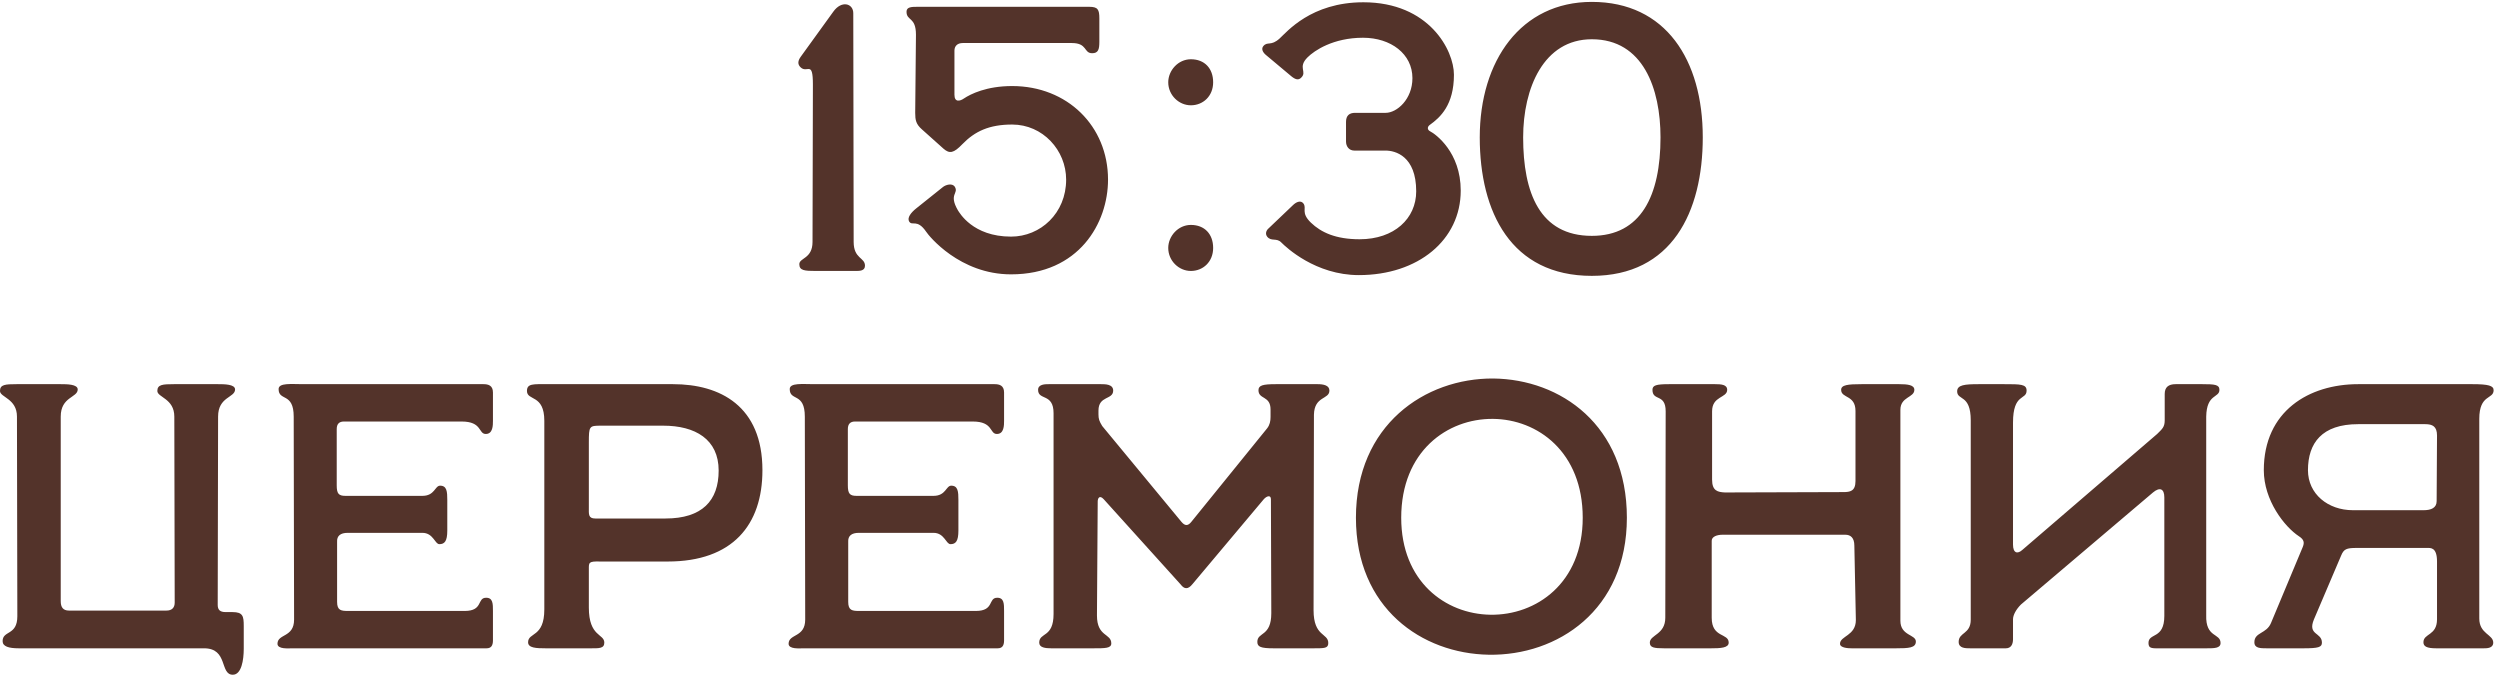 <?xml version="1.0" encoding="UTF-8"?> <svg xmlns="http://www.w3.org/2000/svg" width="212" height="58" viewBox="0 0 212 58" fill="none"><path d="M69.19 22.977C68.23 22.977 67.782 22.945 67.782 22.401C67.782 21.857 68.902 21.953 68.902 20.513L68.934 7.169C68.934 5.057 68.454 6.273 67.878 5.697C67.622 5.441 67.654 5.153 67.91 4.801L70.662 0.993C71.366 0.001 72.358 0.289 72.358 1.121L72.39 20.513C72.39 21.953 73.35 21.825 73.35 22.529C73.35 22.977 72.902 22.977 72.55 22.977H69.19ZM85.737 23.265C81.385 23.265 78.761 20.001 78.537 19.649C77.769 18.529 77.353 19.201 77.097 18.785C76.905 18.465 77.257 18.017 77.705 17.665L79.945 15.873C80.169 15.681 80.745 15.489 80.969 15.841C81.321 16.417 80.425 16.449 81.225 17.825C81.353 18.017 82.473 20.065 85.737 20.065C88.233 20.065 90.409 18.081 90.409 15.233C90.409 12.737 88.425 10.561 85.833 10.561C83.881 10.561 82.665 11.137 81.609 12.225C80.873 12.993 80.521 13.057 80.009 12.609L78.185 10.977C77.673 10.529 77.609 10.177 77.609 9.569L77.673 2.945C77.673 1.409 76.873 1.793 76.873 0.993C76.873 0.577 77.321 0.577 77.833 0.577H92.361C93.097 0.577 93.225 0.801 93.225 1.569V3.553C93.225 4.193 93.129 4.513 92.617 4.513C91.881 4.513 92.233 3.649 90.889 3.649H81.641C81.193 3.649 80.937 3.905 80.937 4.289V8.033C80.937 8.705 81.417 8.577 81.737 8.353C82.313 7.969 83.657 7.297 85.833 7.297C90.505 7.297 93.961 10.689 93.961 15.233C93.961 18.913 91.497 23.265 85.737 23.265ZM100.987 8.929C99.963 8.929 99.067 8.065 99.067 6.977C99.067 5.985 99.899 5.025 100.987 5.025C102.139 5.025 102.875 5.793 102.875 6.977C102.875 8.161 102.011 8.929 100.987 8.929ZM100.987 22.977C99.963 22.977 99.067 22.113 99.067 21.025C99.067 20.033 99.899 19.073 100.987 19.073C102.139 19.073 102.875 19.841 102.875 21.025C102.875 22.209 102.011 22.977 100.987 22.977ZM115.23 23.329C111.55 23.329 109.054 20.961 108.67 20.577C108.254 20.129 107.806 20.513 107.454 20.065C107.262 19.809 107.39 19.521 107.582 19.361L109.63 17.409C109.918 17.121 110.302 16.961 110.526 17.249C110.846 17.665 110.27 18.017 111.166 18.881C112.03 19.713 113.278 20.289 115.294 20.289C118.238 20.289 120.094 18.529 120.094 16.225C120.094 13.217 118.302 12.769 117.502 12.769H114.846C114.398 12.769 114.142 12.417 114.142 12.001V10.337C114.142 9.793 114.43 9.569 114.91 9.569H117.502C118.462 9.569 119.774 8.417 119.774 6.625C119.774 4.577 117.95 3.201 115.582 3.201C113.054 3.201 111.454 4.289 110.878 4.865C110.014 5.729 110.878 6.081 110.334 6.593C110.11 6.817 109.854 6.753 109.502 6.465L107.326 4.641C107.07 4.417 106.942 4.129 107.134 3.905C107.486 3.489 107.774 3.937 108.51 3.265C109.118 2.721 111.166 0.193 115.614 0.193C121.182 0.193 123.294 4.257 123.294 6.337C123.294 8.897 122.142 9.953 121.246 10.593C121.022 10.753 121.022 11.009 121.278 11.137C121.726 11.361 123.87 12.897 123.87 16.161C123.87 20.353 120.254 23.329 115.23 23.329ZM134.987 23.393C128.139 23.393 125.483 17.985 125.483 11.649C125.483 5.153 128.971 0.161 134.987 0.161C141.259 0.161 144.395 5.089 144.395 11.649C144.395 17.985 141.771 23.393 134.987 23.393ZM134.987 20.001C139.147 20.001 140.811 16.609 140.811 11.649C140.811 7.521 139.339 3.329 134.987 3.329C130.891 3.329 129.163 7.489 129.163 11.649C129.163 16.353 130.571 20.001 134.987 20.001ZM19.742 57.217C18.622 57.217 19.358 54.977 17.31 54.977H1.598C0.734 54.977 0.222 54.817 0.222 54.369C0.222 53.441 1.47 53.921 1.47 52.257L1.438 35.329C1.438 33.793 -0.002 33.697 -0.002 33.153C-0.002 32.609 0.446 32.577 1.406 32.577H5.15C5.662 32.577 6.59 32.577 6.59 33.025C6.59 33.729 5.15 33.633 5.15 35.329V50.977C5.15 51.489 5.342 51.777 5.854 51.777H14.11C14.59 51.777 14.814 51.521 14.814 51.105L14.782 35.329C14.782 33.793 13.342 33.697 13.342 33.153C13.342 32.609 13.79 32.577 14.75 32.577H18.494C19.006 32.577 19.934 32.577 19.934 33.025C19.934 33.729 18.494 33.633 18.494 35.329L18.462 51.297C18.462 51.713 18.654 51.905 19.134 51.905H19.71C20.606 51.905 20.67 52.257 20.67 53.089V55.009C20.67 55.969 20.478 57.217 19.742 57.217ZM24.778 54.977C24.49 54.977 23.53 55.073 23.53 54.593C23.53 53.729 24.938 54.081 24.938 52.545L24.906 35.329C24.906 33.249 23.626 34.049 23.626 32.993C23.626 32.449 24.714 32.577 25.674 32.577H41.002C41.386 32.577 41.802 32.673 41.802 33.281V35.681C41.802 36.065 41.802 36.801 41.194 36.801C40.554 36.801 40.906 35.745 39.146 35.745H29.162C28.778 35.745 28.554 35.937 28.554 36.385V41.153C28.554 41.857 28.714 42.049 29.29 42.049H35.818C36.874 42.049 36.874 41.185 37.322 41.185C37.898 41.185 37.93 41.697 37.93 42.401V44.993C37.93 45.889 37.706 46.145 37.258 46.145C36.874 46.145 36.746 45.185 35.818 45.185H29.482C28.874 45.185 28.554 45.441 28.586 45.953V51.041C28.586 51.777 28.938 51.809 29.546 51.809H39.402C41.002 51.809 40.426 50.689 41.226 50.689C41.802 50.689 41.802 51.201 41.802 51.809V54.305C41.802 54.753 41.642 54.977 41.258 54.977H24.778ZM46.286 54.977C45.454 54.977 44.782 54.945 44.782 54.465C44.782 53.601 46.158 54.081 46.158 51.681V35.681C46.158 33.409 44.686 34.017 44.686 33.153C44.686 32.513 45.23 32.577 46.414 32.577H57.07C61.07 32.577 64.654 34.433 64.654 39.873C64.654 44.513 62.126 47.617 56.622 47.617H50.894C49.902 47.585 49.934 47.713 49.934 48.257V51.521C49.934 54.017 51.246 53.729 51.246 54.497C51.246 55.009 50.766 54.977 50.062 54.977H46.286ZM50.478 43.969H56.43C59.534 43.969 60.942 42.465 60.942 39.905C60.942 37.249 58.958 36.097 56.238 36.097H50.958C49.966 36.097 49.934 36.129 49.934 37.537V43.041C49.934 43.585 49.87 43.969 50.478 43.969ZM68.121 54.977C67.833 54.977 66.873 55.073 66.873 54.593C66.873 53.729 68.281 54.081 68.281 52.545L68.249 35.329C68.249 33.249 66.969 34.049 66.969 32.993C66.969 32.449 68.057 32.577 69.017 32.577H84.345C84.729 32.577 85.145 32.673 85.145 33.281V35.681C85.145 36.065 85.145 36.801 84.537 36.801C83.897 36.801 84.249 35.745 82.489 35.745H72.505C72.121 35.745 71.897 35.937 71.897 36.385V41.153C71.897 41.857 72.057 42.049 72.633 42.049H79.161C80.217 42.049 80.217 41.185 80.665 41.185C81.241 41.185 81.273 41.697 81.273 42.401V44.993C81.273 45.889 81.049 46.145 80.601 46.145C80.217 46.145 80.089 45.185 79.161 45.185H72.825C72.217 45.185 71.897 45.441 71.929 45.953V51.041C71.929 51.777 72.281 51.809 72.889 51.809H82.745C84.345 51.809 83.769 50.689 84.569 50.689C85.145 50.689 85.145 51.201 85.145 51.809V54.305C85.145 54.753 84.985 54.977 84.601 54.977H68.121ZM89.15 54.977C88.638 54.977 88.126 54.913 88.126 54.497C88.126 53.601 89.342 54.113 89.342 52.065V35.041C89.342 33.313 88.03 33.985 88.03 33.057C88.03 32.577 88.638 32.577 88.926 32.577H93.374C93.726 32.577 94.398 32.577 94.398 33.121C94.398 33.921 93.15 33.537 93.15 34.817V35.137C93.15 35.521 93.214 35.713 93.47 36.129L100.19 44.257C100.51 44.641 100.766 44.577 101.022 44.257L107.454 36.321C107.678 36.033 107.742 35.713 107.742 35.361V34.721C107.742 33.537 106.718 33.889 106.718 33.089C106.718 32.673 107.102 32.577 108.19 32.577H111.742C112.222 32.577 112.734 32.673 112.734 33.121C112.734 33.889 111.454 33.569 111.422 35.169L111.39 51.745C111.39 54.017 112.638 53.665 112.638 54.529C112.638 54.977 112.318 54.977 111.39 54.977H107.998C106.91 54.977 106.622 54.849 106.622 54.433C106.622 53.569 107.806 54.017 107.806 52.001L107.774 42.337C107.774 41.953 107.422 42.049 107.166 42.337L101.118 49.537C100.734 50.017 100.414 49.953 100.126 49.569L93.598 42.337C93.246 41.953 93.086 42.241 93.086 42.529L93.022 52.193C93.022 54.017 94.238 53.697 94.238 54.561C94.238 54.977 93.726 54.977 92.702 54.977H89.15ZM114.983 43.905C114.983 36.033 120.839 32.065 126.631 32.097C132.327 32.161 137.959 36.033 137.959 43.905C137.959 51.745 132.071 55.617 126.247 55.521C120.583 55.425 114.983 51.585 114.983 43.905ZM118.823 43.905C118.823 49.313 122.567 52.065 126.375 52.129C130.279 52.193 134.215 49.441 134.215 43.905C134.215 38.337 130.407 35.553 126.599 35.521C122.727 35.489 118.823 38.273 118.823 43.905ZM141.121 54.977C140.257 54.977 139.905 54.913 139.905 54.497C139.905 53.825 141.217 53.825 141.217 52.385L141.249 34.881C141.249 33.345 140.129 34.049 140.129 33.057C140.129 32.673 140.449 32.577 141.537 32.577H145.441C145.953 32.577 146.465 32.609 146.465 33.057C146.465 33.761 145.185 33.569 145.185 34.881V40.673C145.185 41.633 145.665 41.729 146.273 41.761L156.321 41.729C156.865 41.729 157.345 41.665 157.345 40.801V34.849C157.345 33.473 156.129 33.793 156.129 33.057C156.129 32.641 156.705 32.577 157.857 32.577H161.057C161.761 32.577 162.337 32.641 162.337 33.057C162.337 33.729 161.153 33.633 161.153 34.753V52.641C161.153 53.921 162.465 53.793 162.465 54.401C162.465 54.945 161.857 54.977 160.769 54.977H157.025C156.737 54.977 156.033 54.945 156.033 54.593C156.033 53.921 157.377 53.921 157.377 52.577L157.249 46.273C157.249 45.601 156.929 45.345 156.481 45.345H146.081C145.601 45.345 145.153 45.505 145.153 45.857V52.385C145.153 54.113 146.593 53.665 146.593 54.497C146.593 54.945 145.889 54.977 145.089 54.977H141.121ZM187.119 54.977H183.375C182.543 54.977 182.191 55.041 182.191 54.529C182.191 53.633 183.535 54.241 183.535 52.225V42.177C183.535 41.441 183.151 41.281 182.575 41.761L171.375 51.265C170.959 51.681 170.703 52.161 170.703 52.513V54.209C170.703 54.625 170.543 54.977 170.095 54.977H167.087C166.671 54.977 166.095 54.977 166.095 54.433C166.095 53.601 167.119 53.793 167.119 52.545V35.649C167.119 33.409 165.967 33.985 165.967 33.185C165.967 32.641 166.607 32.577 167.791 32.577H169.967C171.343 32.577 171.855 32.577 171.855 33.121C171.855 33.953 170.703 33.313 170.703 35.841V46.177C170.703 46.913 171.087 47.009 171.503 46.625L182.927 36.801C183.343 36.385 183.567 36.225 183.567 35.649V33.409C183.567 32.833 183.887 32.577 184.495 32.577H186.767C187.791 32.577 188.207 32.609 188.207 33.057C188.207 33.761 187.119 33.377 187.087 35.329V52.161C187.023 54.113 188.303 53.665 188.303 54.529C188.303 54.977 187.759 54.977 187.119 54.977ZM210.627 54.977H206.595C205.795 54.977 205.507 54.817 205.507 54.465C205.507 53.697 206.659 53.921 206.659 52.513V47.617C206.659 46.401 206.115 46.465 205.827 46.465H199.843C198.979 46.465 198.755 46.561 198.531 47.105L196.227 52.513C195.651 53.889 196.899 53.601 196.899 54.497C196.899 54.881 196.611 54.977 195.331 54.977H192.227C191.683 54.977 191.171 54.977 191.171 54.465C191.171 53.601 192.195 53.761 192.579 52.833L195.267 46.401C195.427 46.017 195.395 45.761 194.947 45.473C193.731 44.673 191.971 42.433 191.971 39.873C191.971 34.849 195.811 32.577 199.971 32.577H209.667C211.011 32.577 211.459 32.705 211.459 33.089C211.459 33.889 210.243 33.409 210.243 35.521V52.449C210.243 53.761 211.427 53.793 211.427 54.497C211.427 54.977 210.883 54.977 210.627 54.977ZM205.539 43.265C206.147 43.265 206.627 43.073 206.627 42.497L206.659 36.929C206.659 36.161 206.275 35.969 205.667 35.969H199.971C196.899 35.969 195.715 37.569 195.715 39.873C195.715 41.889 197.411 43.265 199.523 43.265H205.539Z" fill="#53332A"></path></svg> 
